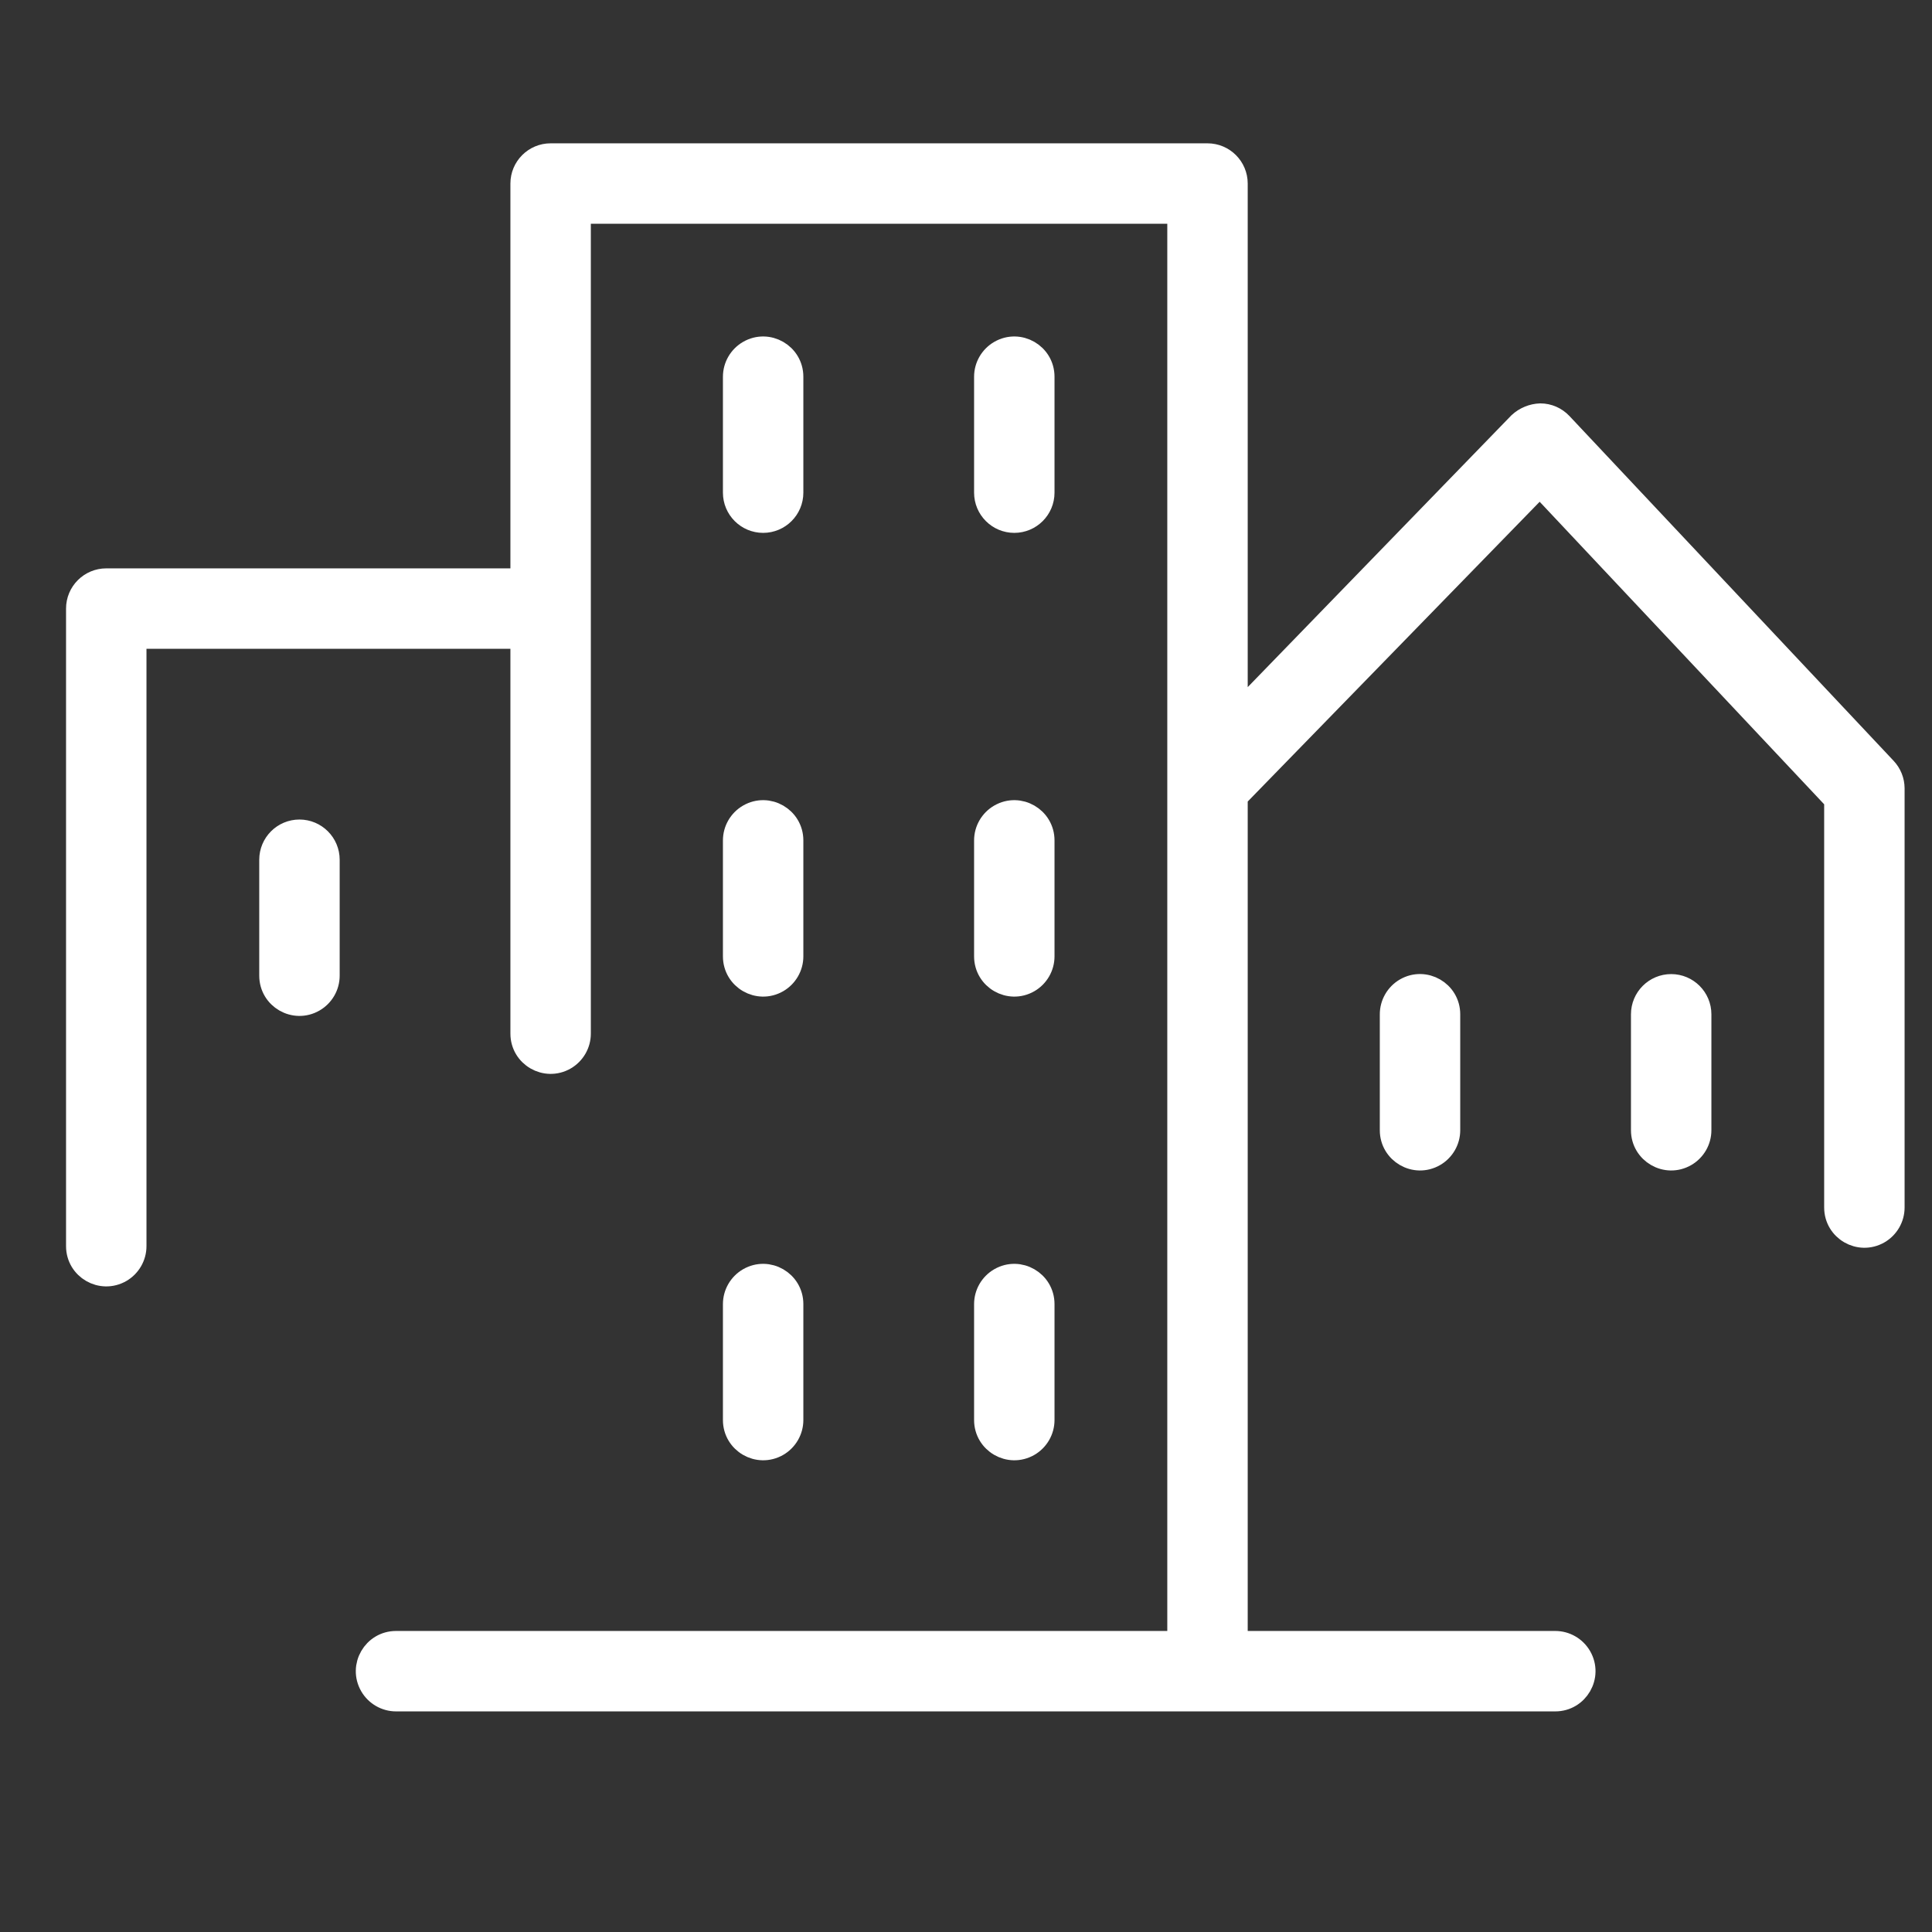 <?xml version="1.0" encoding="UTF-8"?> <svg xmlns="http://www.w3.org/2000/svg" viewBox="0 0 43.00 43.00" data-guides="{&quot;vertical&quot;:[],&quot;horizontal&quot;:[]}"><rect x="0" y="0" width="43.00" height="43.00" fill="#333333" stroke="none"/><defs></defs><path fill="#ffffff" stroke="#ffffff" fill-opacity="1" stroke-width="0.5" stroke-opacity="1" fill-rule="evenodd" id="tSvgd15a5c997" title="Path 2" d="M16.985 11.61C17.341 11.61 17.63 11.321 17.63 10.965C17.63 10.105 17.63 9.245 17.63 8.385C17.63 7.888 17.093 7.578 16.663 7.826C16.463 7.942 16.34 8.155 16.34 8.385C16.34 9.245 16.34 10.105 16.34 10.965C16.34 11.321 16.629 11.61 16.985 11.61ZM22.575 11.61C22.931 11.61 23.22 11.321 23.22 10.965C23.22 10.105 23.22 9.245 23.22 8.385C23.22 7.888 22.683 7.578 22.253 7.826C22.053 7.942 21.93 8.155 21.93 8.385C21.93 9.245 21.93 10.105 21.93 10.965C21.93 11.321 22.219 11.61 22.575 11.61ZM16.34 21.285C16.34 21.782 16.878 22.092 17.308 21.844C17.507 21.728 17.63 21.515 17.63 21.285C17.63 20.425 17.63 19.565 17.63 18.705C17.63 18.209 17.093 17.898 16.663 18.146C16.463 18.262 16.34 18.475 16.34 18.705C16.34 19.565 16.34 20.425 16.34 21.285ZM21.93 21.285C21.93 21.782 22.468 22.092 22.898 21.844C23.097 21.728 23.22 21.515 23.22 21.285C23.22 20.425 23.22 19.565 23.22 18.705C23.22 18.209 22.683 17.898 22.253 18.146C22.053 18.262 21.93 18.475 21.93 18.705C21.93 19.565 21.93 20.425 21.93 21.285ZM16.34 31.605C16.34 32.102 16.878 32.412 17.308 32.164C17.507 32.048 17.63 31.835 17.63 31.605C17.63 30.745 17.63 29.885 17.63 29.025C17.63 28.529 17.093 28.218 16.663 28.466C16.463 28.582 16.34 28.795 16.34 29.025C16.34 29.885 16.34 30.745 16.34 31.605ZM21.93 31.605C21.93 32.102 22.468 32.412 22.898 32.164C23.097 32.048 23.22 31.835 23.22 31.605C23.22 30.745 23.22 29.885 23.22 29.025C23.22 28.529 22.683 28.218 22.253 28.466C22.053 28.582 21.93 28.795 21.93 29.025C21.93 29.885 21.93 30.745 21.93 31.605ZM6.665 18.49C6.309 18.49 6.02 18.779 6.02 19.135C6.02 19.995 6.02 20.855 6.02 21.715C6.02 22.212 6.558 22.522 6.987 22.274C7.187 22.158 7.31 21.945 7.31 21.715C7.31 20.855 7.31 19.995 7.31 19.135C7.31 18.779 7.021 18.49 6.665 18.49ZM30.96 22.575C30.96 23.435 30.96 24.295 30.96 25.155C30.96 25.651 31.497 25.962 31.927 25.714C32.127 25.598 32.25 25.385 32.25 25.155C32.25 24.295 32.25 23.435 32.25 22.575C32.25 22.078 31.712 21.768 31.282 22.016C31.083 22.132 30.96 22.345 30.96 22.575ZM37.195 21.93C36.839 21.93 36.55 22.219 36.55 22.575C36.55 23.435 36.55 24.295 36.55 25.155C36.55 25.651 37.087 25.962 37.517 25.714C37.717 25.598 37.84 25.385 37.84 25.155C37.84 24.295 37.84 23.435 37.84 22.575C37.84 22.219 37.551 21.93 37.195 21.93Z"></path><path fill="#ffffff" stroke="#ffffff" fill-opacity="1" stroke-width="0.5" stroke-opacity="1" fill-rule="evenodd" id="tSvg32906b52a7" title="Path 3" d="M41.964 17.105C39.559 14.547 37.153 11.988 34.748 9.43C34.627 9.302 34.46 9.229 34.284 9.228C34.109 9.234 33.943 9.303 33.815 9.421C31.717 11.584 29.618 13.747 27.52 15.91C27.52 11.968 27.52 8.027 27.52 4.085C27.52 3.729 27.231 3.44 26.875 3.44C22.002 3.44 17.128 3.44 12.255 3.44C11.899 3.44 11.61 3.729 11.61 4.085C11.61 7.023 11.61 9.962 11.61 12.9C8.528 12.9 5.447 12.9 2.365 12.9C2.009 12.9 1.72 13.189 1.72 13.545C1.72 18.275 1.72 23.005 1.72 27.735C1.72 28.232 2.257 28.542 2.688 28.294C2.887 28.178 3.01 27.965 3.01 27.735C3.01 23.22 3.01 18.705 3.01 14.19C5.877 14.19 8.743 14.19 11.61 14.19C11.61 17.128 11.61 20.067 11.61 23.005C11.61 23.502 12.148 23.812 12.578 23.564C12.777 23.448 12.9 23.235 12.9 23.005C12.9 16.913 12.9 10.822 12.9 4.73C17.343 4.73 21.787 4.73 26.23 4.73C26.23 15.337 26.23 25.943 26.23 36.55C20.425 36.55 14.62 36.55 8.815 36.55C8.319 36.55 8.008 37.087 8.256 37.517C8.372 37.717 8.585 37.84 8.815 37.84C17.415 37.84 26.015 37.84 34.615 37.84C35.111 37.84 35.422 37.303 35.174 36.873C35.058 36.673 34.845 36.55 34.615 36.55C32.25 36.55 29.885 36.55 27.52 36.55C27.52 30.279 27.52 24.008 27.52 17.738C29.77 15.427 32.021 13.116 34.271 10.806C36.464 13.138 38.657 15.47 40.85 17.802C40.85 20.826 40.85 23.851 40.85 26.875C40.85 27.372 41.388 27.682 41.818 27.434C42.017 27.318 42.14 27.105 42.14 26.875C42.14 23.765 42.14 20.654 42.14 17.544C42.139 17.381 42.076 17.224 41.964 17.105Z"></path></svg> 